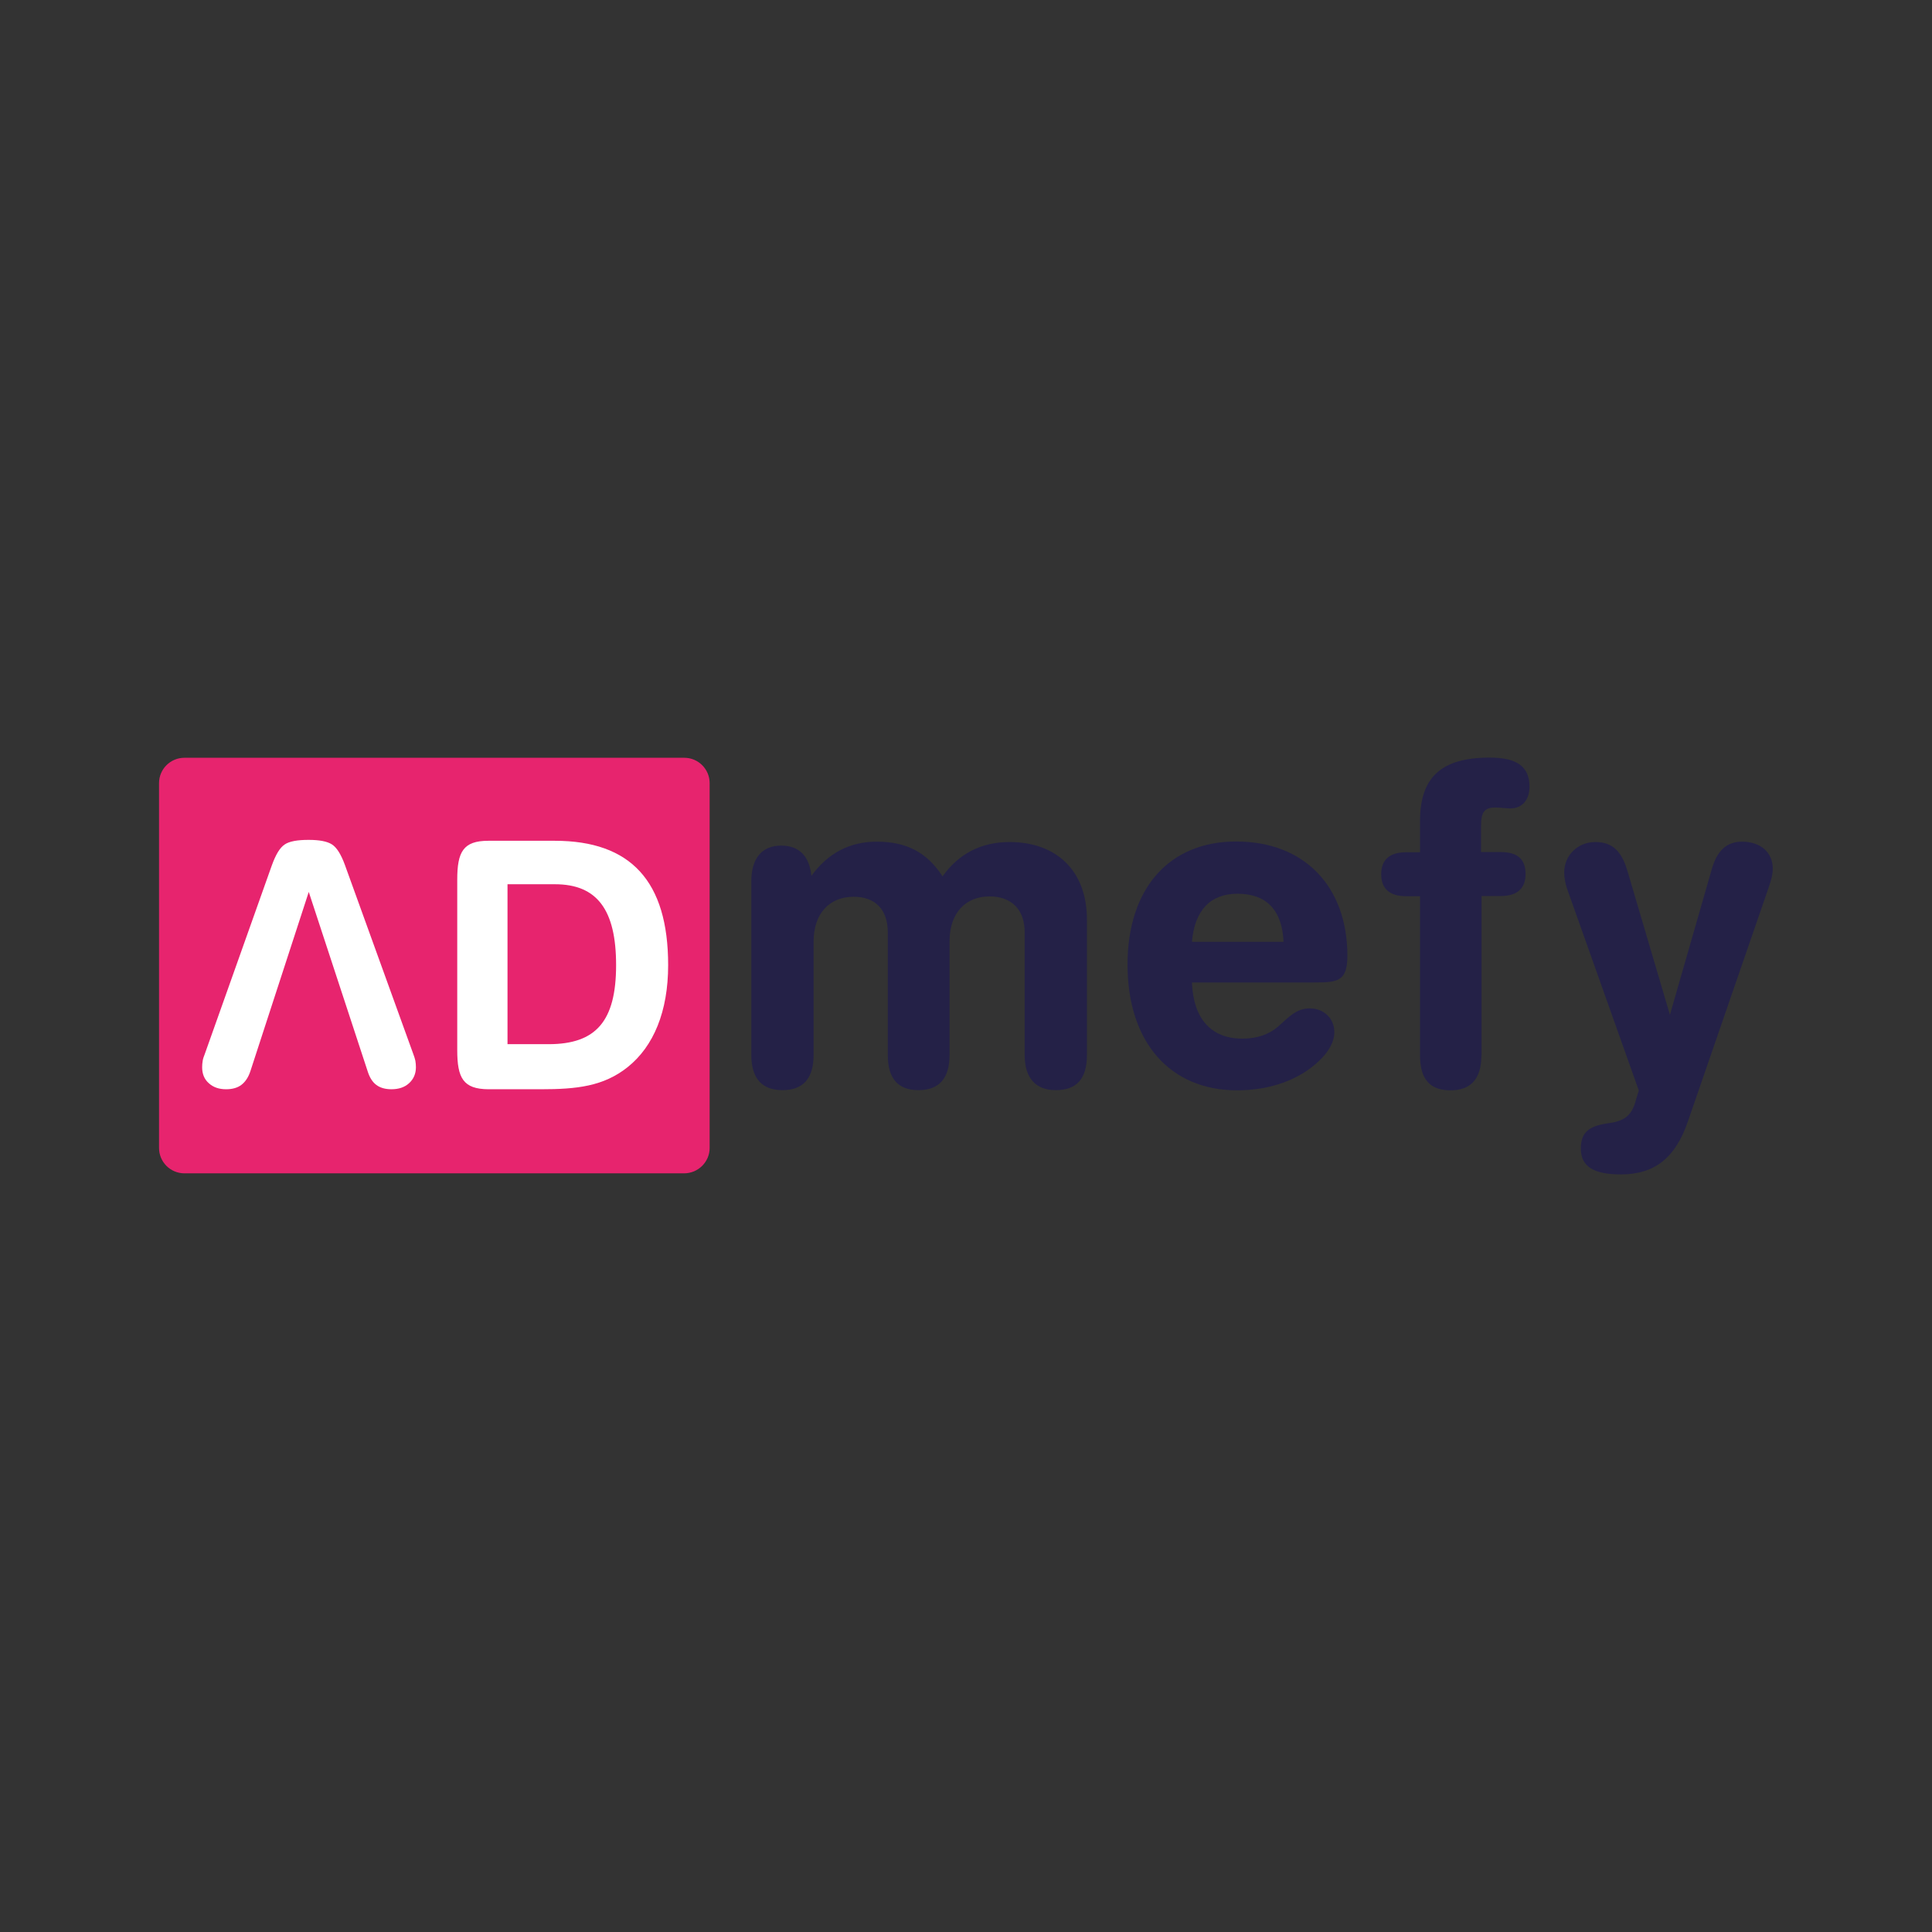<?xml version="1.0" encoding="utf-8"?>
<!-- Generator: Adobe Illustrator 26.1.0, SVG Export Plug-In . SVG Version: 6.00 Build 0)  -->
<svg version="1.1" id="Layer_1" xmlns="http://www.w3.org/2000/svg" xmlns:xlink="http://www.w3.org/1999/xlink" x="0px" y="0px"
	 viewBox="0 0 1080 1080" style="enable-background:new 0 0 1080 1080;" xml:space="preserve">
<rect x="0" y="0" width="1080" height="1080" fill="#333333" stroke="none"/>
<style type="text/css">
	.st0{fill:#242147;}
	.st1{fill:#36BBE0;}
	.st2{fill:#252146;}
	.st3{fill:#263676;}
	.st4{fill:#E7246E;}
	.st5{fill:#FFFFFF;}
	.st6{fill-rule:evenodd;clip-rule:evenodd;fill:#E7246E;}
	.st7{fill-rule:evenodd;clip-rule:evenodd;fill:#263676;}
	.st8{fill-rule:evenodd;clip-rule:evenodd;fill:#36BBE0;}
	.st9{fill-rule:evenodd;clip-rule:evenodd;fill:#252146;}
</style>
<g>
	<path class="st4" d="M382.4,655.9H103.1c-7.9,0-14.2-6.4-14.2-14.2V437.8c0-7.9,6.4-14.2,14.2-14.2h279.4c7.9,0,14.2,6.4,14.2,14.2
		v203.9C396.7,649.5,390.3,655.9,382.4,655.9z"/>
	<path class="st5" d="M255.6,587v-95.2c0-15.6,3.3-21.8,17.4-21.8h37.1c42.5,0,63.4,22.6,63.4,69.5c0,25.9-8.1,45.4-22.6,57
		c-13.5,10.8-28.6,12.4-48.5,12.4H273C258.9,608.8,255.6,602.6,255.6,587z M283.7,583.7h23c26.5,0,37.7-12.9,37.7-44.2
		c0-30.9-10.6-45.2-34.2-45.2h-26.5V583.7z"/>
	<g>
		<path class="st0" d="M564.3,470.7c26.4,0,43.3,16.2,43.3,43.3v75.8c0,13.2-5.7,19.6-17.4,19.6c-11.2,0-17.4-6.7-17.4-19.6v-68.6
			c0-12.9-7.5-20.1-19.6-20.1c-13.4,0-22.4,9.2-22.4,25.1v63.6c0,13.2-6,19.6-17.4,19.6c-11.4,0-17.1-6.5-17.1-19.6v-68.4
			c0-13.2-7.2-20.1-19.1-20.1c-13.4,0-22.4,9.2-22.4,25.1v63.4c0,13.2-6,19.6-17.4,19.6c-11.4,0-17.4-6.5-17.4-19.6v-97.2
			c0-12.9,6-19.9,16.7-19.9c9.9,0,15.7,5.7,16.9,16.9c9.2-12.7,21.4-19.1,36.5-19.1c16.7,0,28.1,6,36.8,19.4
			C535.9,477.2,548.6,470.7,564.3,470.7z"/>
		<path class="st0" d="M694.5,580.6c8.3,0,14.9-2.4,19.8-6.6c6.1-5.4,10.3-10.3,17.9-10.3c7.8,0,13.7,5.6,13.7,13.2
			c0,5.4-2.9,10.8-8.6,16.2c-11,10.5-27.2,16.4-45.8,16.4c-37,0-61.2-26.4-61.2-70.3c0-42.6,23.3-68.8,60.7-68.8
			c38.2,0,62.2,25.2,62.2,63.9c0,14.4-5.6,14.9-18.6,14.9c-1,0-2.4,0-3.7,0h-64.6C667.1,569.6,677.1,580.6,694.5,580.6z
			 M691.8,499.6c-15.2,0-24,9.3-25.5,26.9h51.2C716.8,508.9,708,499.6,691.8,499.6z"/>
		<path class="st0" d="M828.1,590c0,13.1-5.9,19.5-17.3,19.5c-11.6,0-17-6.4-17-19.5v-89h-7.6c-9.4,0-14.1-4.2-14.1-12.3
			c0-8.1,4.7-12.3,14.1-12.3h7.6V459c0-24.7,12.1-35.5,39-35.5c15,0,22.2,4.9,22.2,16.3c0,7.4-4.2,12.1-10.6,12.1
			c-3,0-5.7-0.5-8.4-0.5c-6.4,0-8.1,2.7-8.1,10.6v14.3h10.9c9.4,0,14,3.9,14,12.3c0,8.1-4.7,12.3-14,12.3h-10.6V590z"/>
		<path class="st0" d="M874.4,487.7c0-9.6,7.6-17,17.4-17c9.6,0,14.7,5.2,17.9,16l23.8,80.6l23.3-81.1c2.9-10.6,8.4-15.7,17-15.7
			c10.3,0,17.2,5.9,17.2,15.2c0,2.5-0.7,5.9-2.2,10.1L943.5,627c-6.9,20.1-18.4,29.5-37.4,29.5c-15,0-22.4-4.2-22.4-14.5
			c0-9.1,4.7-12.5,14.7-14c9.3-1.2,13.8-3.9,16.2-13.5l1.5-4.9l-40.1-112.8C874.9,493.6,874.4,490.4,874.4,487.7z"/>
	</g>
	<g>
		<path class="st5" d="M140,598.7c-1.1,3.4-2.8,6-5,7.7c-2.2,1.7-5.1,2.5-8.6,2.5c-4,0-7.2-1.1-9.7-3.4c-2.5-2.2-3.7-5.2-3.7-8.9
			c0-1.2,0.1-2.4,0.3-3.6c0.2-1.2,0.6-2.4,1.1-3.6l37.5-105.5c2.2-6.1,4.5-10,7.2-11.8c2.6-1.8,7.1-2.6,13.4-2.6
			c6,0,10.3,0.8,13,2.5c2.7,1.7,5.1,5.5,7.3,11.5l38.3,105.9c0.5,1.2,0.8,2.4,1.1,3.6c0.2,1.2,0.3,2.4,0.3,3.6
			c0,3.6-1.3,6.6-3.8,8.9c-2.5,2.3-5.8,3.4-9.9,3.4c-3.4,0-6.3-0.8-8.4-2.4c-2.2-1.6-3.8-4.2-4.9-7.7l-32.9-100.2L140,598.7z"/>
	</g>
</g>
</svg>
